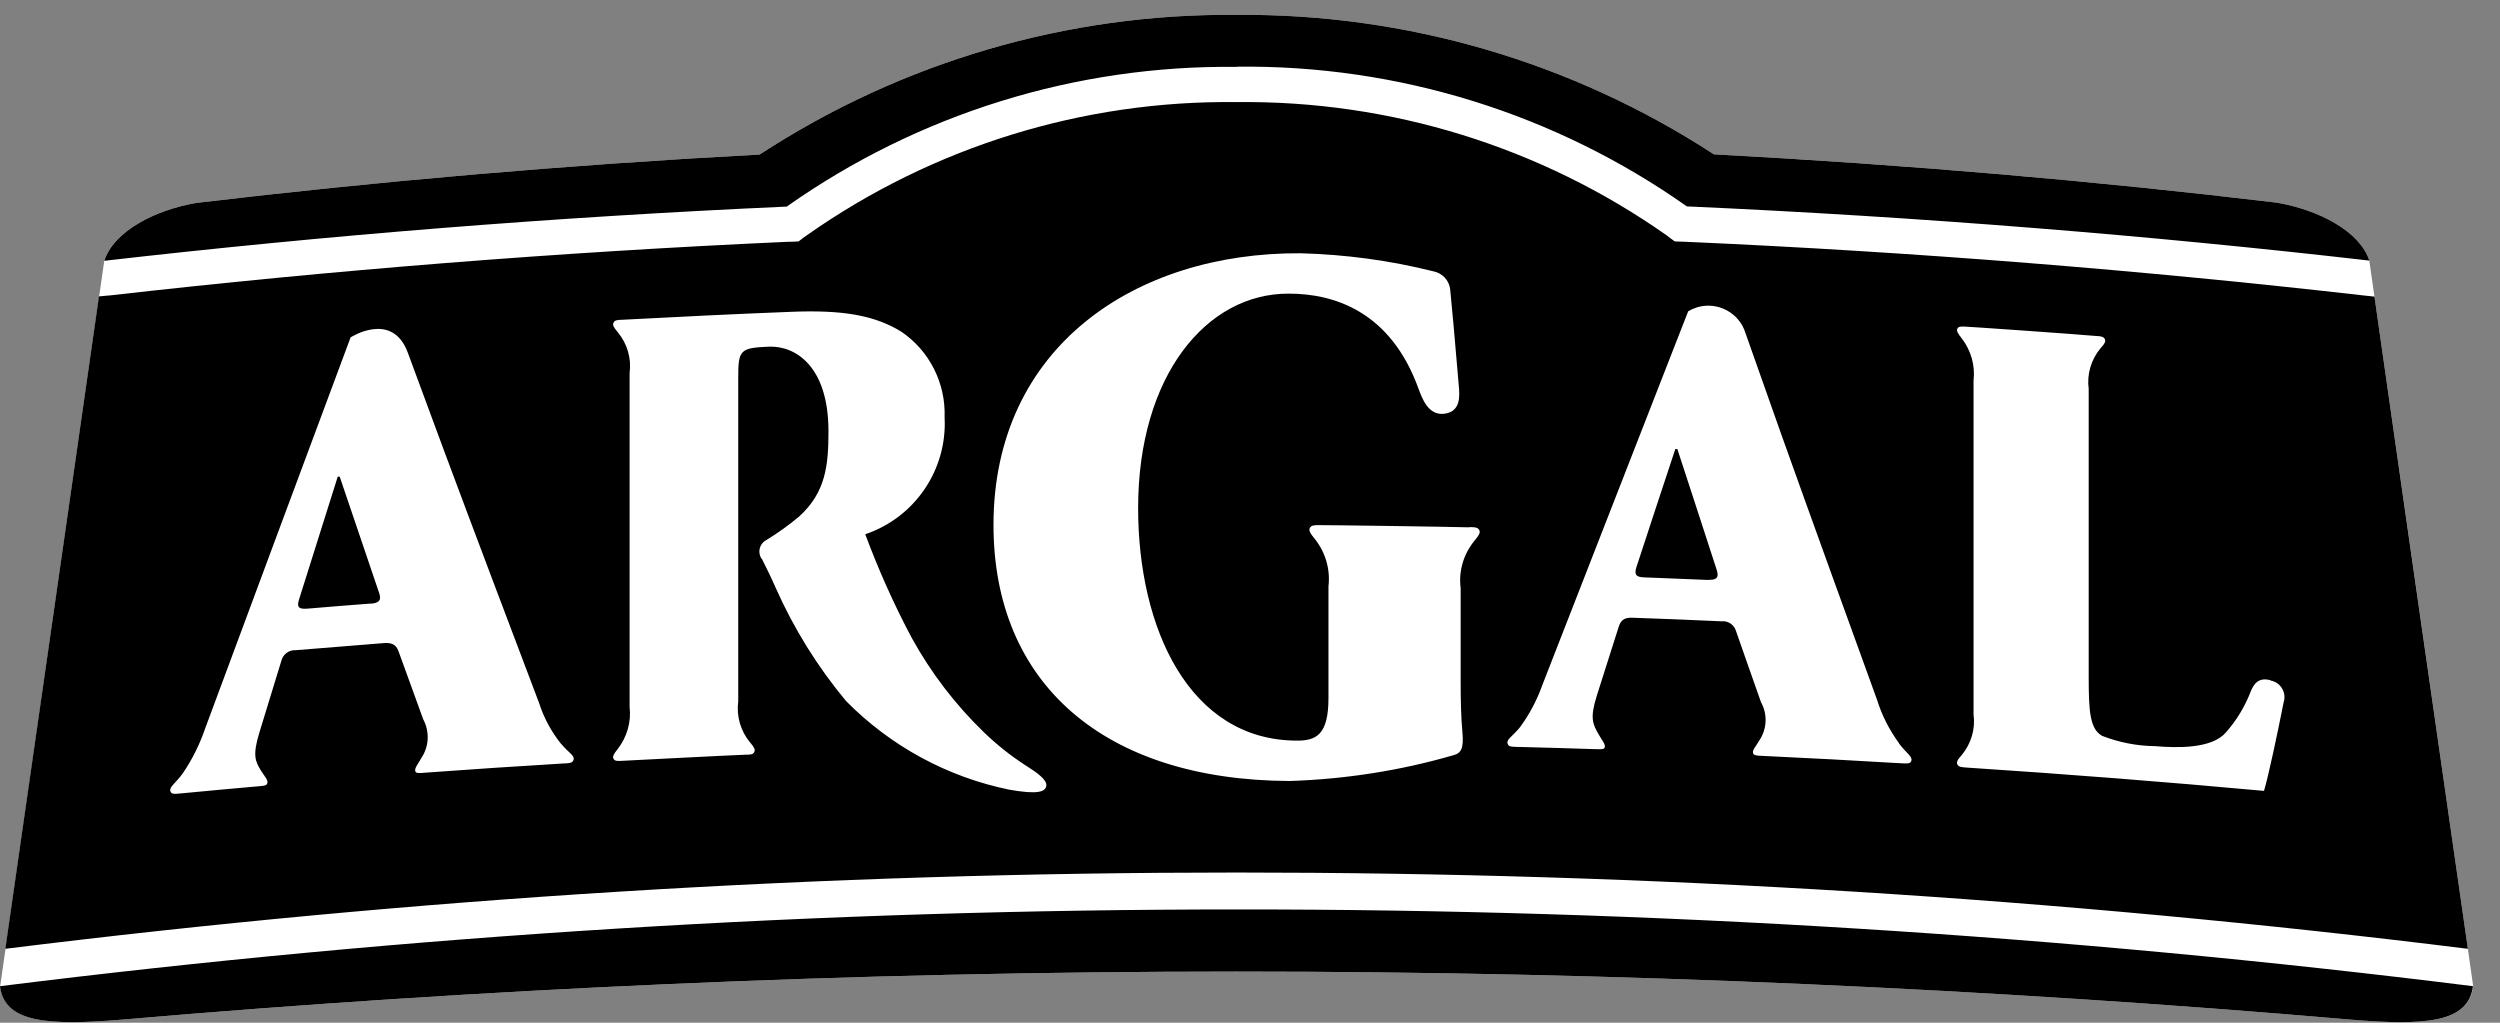 <svg width="88" height="36" viewBox="0 0 88 36" fill="none" xmlns="http://www.w3.org/2000/svg">
<rect x="0" y="0" width="88" height="36" fill="#808080" stroke="none"/>
<path d="M83.399 9.173C83.072 8.15 81.637 7.39 80.139 7.133C73.731 6.366 67.108 5.795 60.331 5.433C55.337 2.18 49.493 0.474 43.531 0.523C37.569 0.467 31.732 2.18 26.738 5.44C19.954 5.802 13.338 6.38 6.93 7.14C5.432 7.39 3.997 8.156 3.67 9.18L3.489 10.441C3.489 10.441 3.377 11.186 3.203 12.412L0.006 34.714C0.167 35.982 1.615 36.121 4.387 35.884C16.841 34.812 29.977 34.199 43.531 34.199C57.085 34.199 70.221 34.812 82.675 35.884C85.447 36.121 86.895 35.982 87.056 34.714L83.399 9.173Z" fill="white"/>
<path d="M43.532 2.348C49.201 2.278 54.745 3.998 59.377 7.265C67.61 7.634 75.641 8.282 83.4 9.173C83.072 8.15 81.637 7.39 80.14 7.133C73.732 6.366 67.108 5.795 60.331 5.433C55.337 2.18 49.494 0.474 43.532 0.523C37.569 0.467 31.733 2.18 26.739 5.44C19.955 5.802 13.338 6.38 6.93 7.14C5.433 7.39 3.998 8.156 3.671 9.18C11.437 8.289 19.46 7.641 27.693 7.272C32.325 4.005 37.869 2.285 43.532 2.355V2.348ZM43.532 32.012C28.982 32.012 14.439 32.91 0 34.714C0.16 35.982 1.609 36.121 4.381 35.884C16.834 34.812 29.971 34.199 43.525 34.199C57.079 34.199 70.215 34.812 82.668 35.884C85.44 36.121 86.889 35.982 87.049 34.714C72.611 32.91 58.068 32.005 43.518 32.012H43.532ZM86.868 33.391C85.761 25.722 83.581 10.441 83.581 10.441L83.191 10.399C75.432 9.515 67.408 8.867 59.349 8.512C59.217 8.512 59.085 8.498 58.952 8.498C58.855 8.428 58.75 8.352 58.653 8.275C54.23 5.168 48.944 3.532 43.539 3.594C38.127 3.525 32.84 5.162 28.41 8.275C28.306 8.345 28.209 8.421 28.111 8.498C27.979 8.505 27.846 8.512 27.714 8.512C19.655 8.874 11.625 9.515 3.866 10.399C3.831 10.399 3.768 10.406 3.768 10.406L3.483 10.434C3.483 10.434 0.265 32.889 0.188 33.398C28.968 29.818 58.089 29.818 86.868 33.398V33.391Z" fill="black"/>
<path d="M19.759 26.196C19.411 25.764 19.146 25.276 18.979 24.754C18.108 22.455 16.639 18.576 15.608 15.804L14.354 12.412C13.804 10.928 12.341 11.876 12.341 11.876C12.341 11.876 7.473 24.949 7.215 25.659C7.027 26.209 6.762 26.739 6.435 27.22C6.17 27.582 5.954 27.7 5.996 27.846C6.031 27.965 6.121 27.951 6.421 27.923C7.305 27.839 8.19 27.756 9.074 27.679C9.235 27.665 9.381 27.665 9.409 27.575C9.444 27.456 9.325 27.345 9.193 27.136C8.991 26.808 8.879 26.607 9.13 25.785C9.381 24.963 9.82 23.528 9.903 23.263C9.959 23.034 10.168 22.873 10.405 22.887C11.443 22.804 12.473 22.72 13.511 22.637C13.783 22.616 13.943 22.685 14.027 22.922C14.11 23.159 14.897 25.318 14.897 25.318C15.127 25.75 15.106 26.272 14.835 26.676C14.709 26.906 14.584 27.038 14.619 27.15C14.646 27.233 14.793 27.212 14.953 27.199C16.562 27.08 18.164 26.976 19.766 26.878C20.058 26.864 20.156 26.864 20.191 26.739C20.233 26.593 20.017 26.502 19.752 26.182L19.759 26.196ZM13.066 21.244C12.313 21.299 11.568 21.362 10.816 21.425C10.523 21.445 10.44 21.383 10.523 21.111L11.888 16.779C11.888 16.779 11.937 16.779 11.958 16.779C11.958 16.779 13.254 20.61 13.351 20.888C13.448 21.167 13.281 21.23 13.059 21.25L13.066 21.244ZM36.064 26.92C35.556 26.586 35.075 26.203 34.636 25.778C33.626 24.803 32.77 23.681 32.094 22.455C31.467 21.278 30.924 20.059 30.457 18.806C32.205 18.214 33.348 16.535 33.25 14.689C33.292 13.491 32.721 12.349 31.725 11.674C30.791 11.102 29.684 10.9 27.824 10.977C25.846 11.054 23.875 11.151 21.897 11.256C21.744 11.262 21.625 11.262 21.591 11.374C21.563 11.444 21.591 11.513 21.751 11.701C22.078 12.098 22.232 12.614 22.162 13.129V24.886C22.224 25.409 22.071 25.938 21.751 26.356C21.584 26.558 21.563 26.634 21.591 26.697C21.633 26.802 21.751 26.788 21.897 26.781C21.897 26.781 25.658 26.586 26.25 26.565C26.404 26.565 26.522 26.565 26.557 26.453C26.585 26.384 26.557 26.314 26.397 26.126C26.069 25.729 25.916 25.207 25.986 24.691V13.275C25.986 12.321 26.055 12.245 27.058 12.203C27.992 12.161 29.162 12.885 29.162 15.177C29.162 16.347 29.078 17.329 28.124 18.186C27.769 18.485 27.393 18.75 27.003 18.994C26.773 19.098 26.668 19.363 26.766 19.593C26.78 19.628 26.8 19.662 26.828 19.69C26.989 20.011 27.163 20.366 27.302 20.686C27.943 22.128 28.772 23.465 29.782 24.677C31.349 26.265 33.348 27.352 35.535 27.798C36.524 27.972 36.795 27.874 36.83 27.665C36.865 27.456 36.524 27.206 36.057 26.913L36.064 26.92ZM66.85 26.168C66.508 25.701 66.244 25.186 66.07 24.628C65.199 22.226 63.729 18.172 62.698 15.281L61.445 11.736C61.229 11.012 60.463 10.601 59.738 10.817C59.627 10.852 59.522 10.9 59.425 10.956C59.425 10.949 54.549 23.451 54.285 24.127C54.097 24.656 53.832 25.151 53.505 25.597C53.24 25.924 53.024 26.021 53.066 26.168C53.101 26.293 53.191 26.286 53.491 26.293C54.382 26.314 55.267 26.342 56.158 26.37C56.319 26.37 56.465 26.391 56.486 26.307C56.52 26.196 56.395 26.07 56.27 25.847C56.068 25.492 55.956 25.283 56.207 24.489L56.98 22.058C57.064 21.794 57.217 21.731 57.482 21.745C58.519 21.78 59.557 21.822 60.595 21.87C60.832 21.843 61.048 21.996 61.11 22.219C61.201 22.469 61.981 24.719 61.988 24.719C62.225 25.144 62.197 25.666 61.925 26.07C61.8 26.286 61.675 26.398 61.709 26.516C61.737 26.6 61.883 26.6 62.037 26.607C63.646 26.683 65.248 26.767 66.857 26.864C67.149 26.878 67.247 26.892 67.281 26.774C67.323 26.627 67.107 26.516 66.843 26.168H66.85ZM60.149 20.415C59.397 20.387 58.645 20.352 57.893 20.324C57.6 20.317 57.516 20.241 57.6 19.969C57.684 19.697 58.972 15.804 58.972 15.804H59.042C59.042 15.804 60.344 19.788 60.435 20.08C60.525 20.373 60.365 20.415 60.142 20.408L60.149 20.415ZM79.923 23.946C79.491 23.82 79.324 24.099 79.227 24.336C79.025 24.865 78.725 25.36 78.349 25.785C77.847 26.363 76.629 26.328 75.862 26.265C75.222 26.258 74.588 26.133 73.996 25.903C73.564 25.659 73.522 25.053 73.522 23.814V13.686C73.453 13.178 73.606 12.662 73.933 12.265C74.1 12.084 74.121 12.015 74.093 11.945C74.052 11.841 73.933 11.834 73.787 11.827C73.195 11.771 69.204 11.492 69.204 11.499C69.051 11.492 68.932 11.478 68.897 11.576C68.87 11.646 68.897 11.715 69.058 11.917C69.378 12.335 69.531 12.864 69.469 13.394V25.151C69.538 25.659 69.385 26.175 69.058 26.572C68.89 26.753 68.87 26.829 68.897 26.899C68.939 27.004 69.058 27.004 69.204 27.017C72.707 27.247 76.204 27.519 79.693 27.839C79.853 27.303 80.167 25.82 80.383 24.726C80.487 24.413 80.313 24.071 80 23.974C79.979 23.967 79.958 23.96 79.937 23.96L79.923 23.946ZM51.715 18.562C51.039 18.541 46.456 18.478 46.456 18.485C46.282 18.485 46.15 18.478 46.101 18.597C46.073 18.673 46.101 18.757 46.289 18.98C46.658 19.447 46.832 20.046 46.762 20.637V24.58C46.762 25.868 46.324 26.077 45.641 26.07C41.866 26.056 40.062 22.121 40.062 17.886C40.062 13.22 42.472 10.322 45.369 10.336C46.964 10.336 48.956 10.963 49.938 13.7C50.057 14.014 50.273 14.634 50.837 14.564C51.422 14.494 51.38 13.937 51.352 13.61C51.185 11.646 51.13 11.033 51.046 10.183C51.011 9.863 50.76 9.605 50.447 9.549C48.922 9.166 47.354 8.957 45.78 8.915C39.951 8.88 34.971 12.224 34.971 18.478C34.971 24.057 38.857 27.463 45.397 27.491C47.347 27.428 49.277 27.129 51.15 26.586C51.436 26.516 51.526 26.342 51.478 25.785C51.429 25.262 51.415 24.649 51.415 23.988V20.7C51.338 20.108 51.513 19.516 51.889 19.049C52.077 18.827 52.105 18.75 52.077 18.673C52.028 18.555 51.896 18.555 51.721 18.555L51.715 18.562Z" fill="white"/>
</svg>

